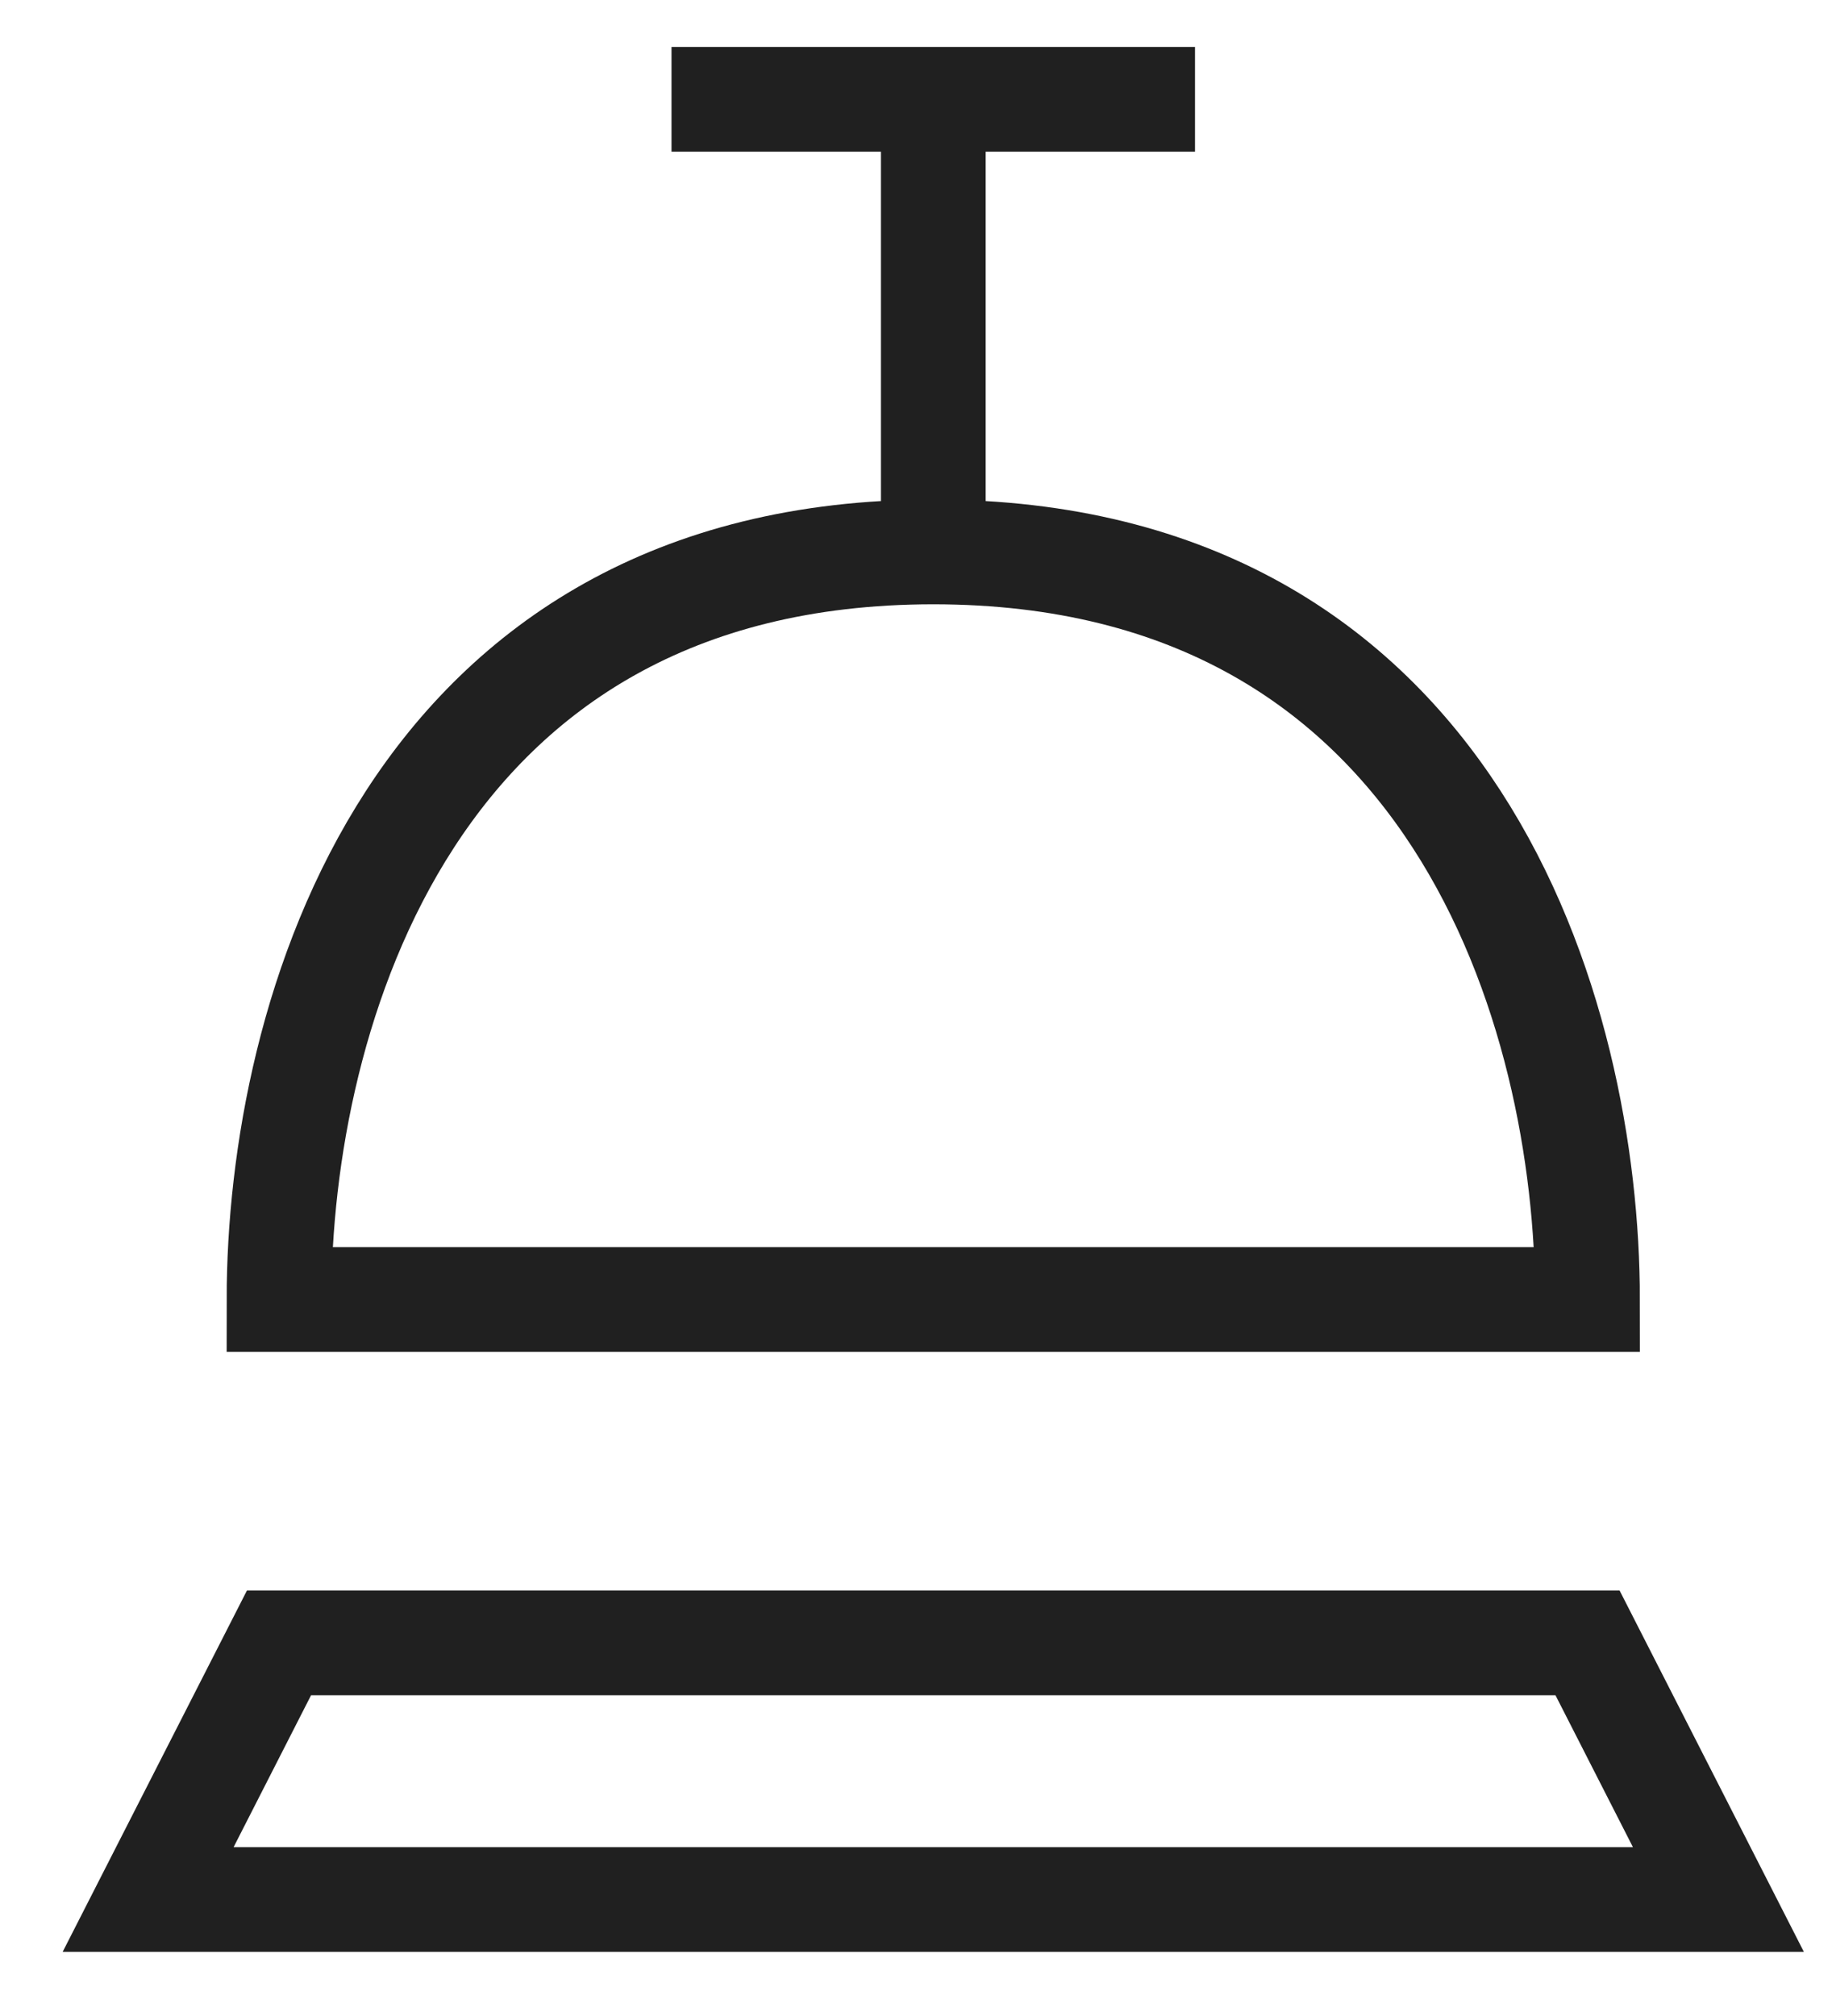 <svg xmlns="http://www.w3.org/2000/svg" fill="none" viewBox="0 0 20 22" height="22" width="20">
  <path stroke-width="1.143" stroke="#202020" d="M10.189 6.023C4.474 6.023 3.046 11.088 3.046 14.181H17.331C17.331 11.088 15.903 6.023 10.189 6.023ZM10.189 6.023V1.084M7.331 1.084H10.189M13.046 1.084H10.189M3.046 17.928H17.331L18.76 20.729H1.617L3.046 17.928Z"></path>
</svg>